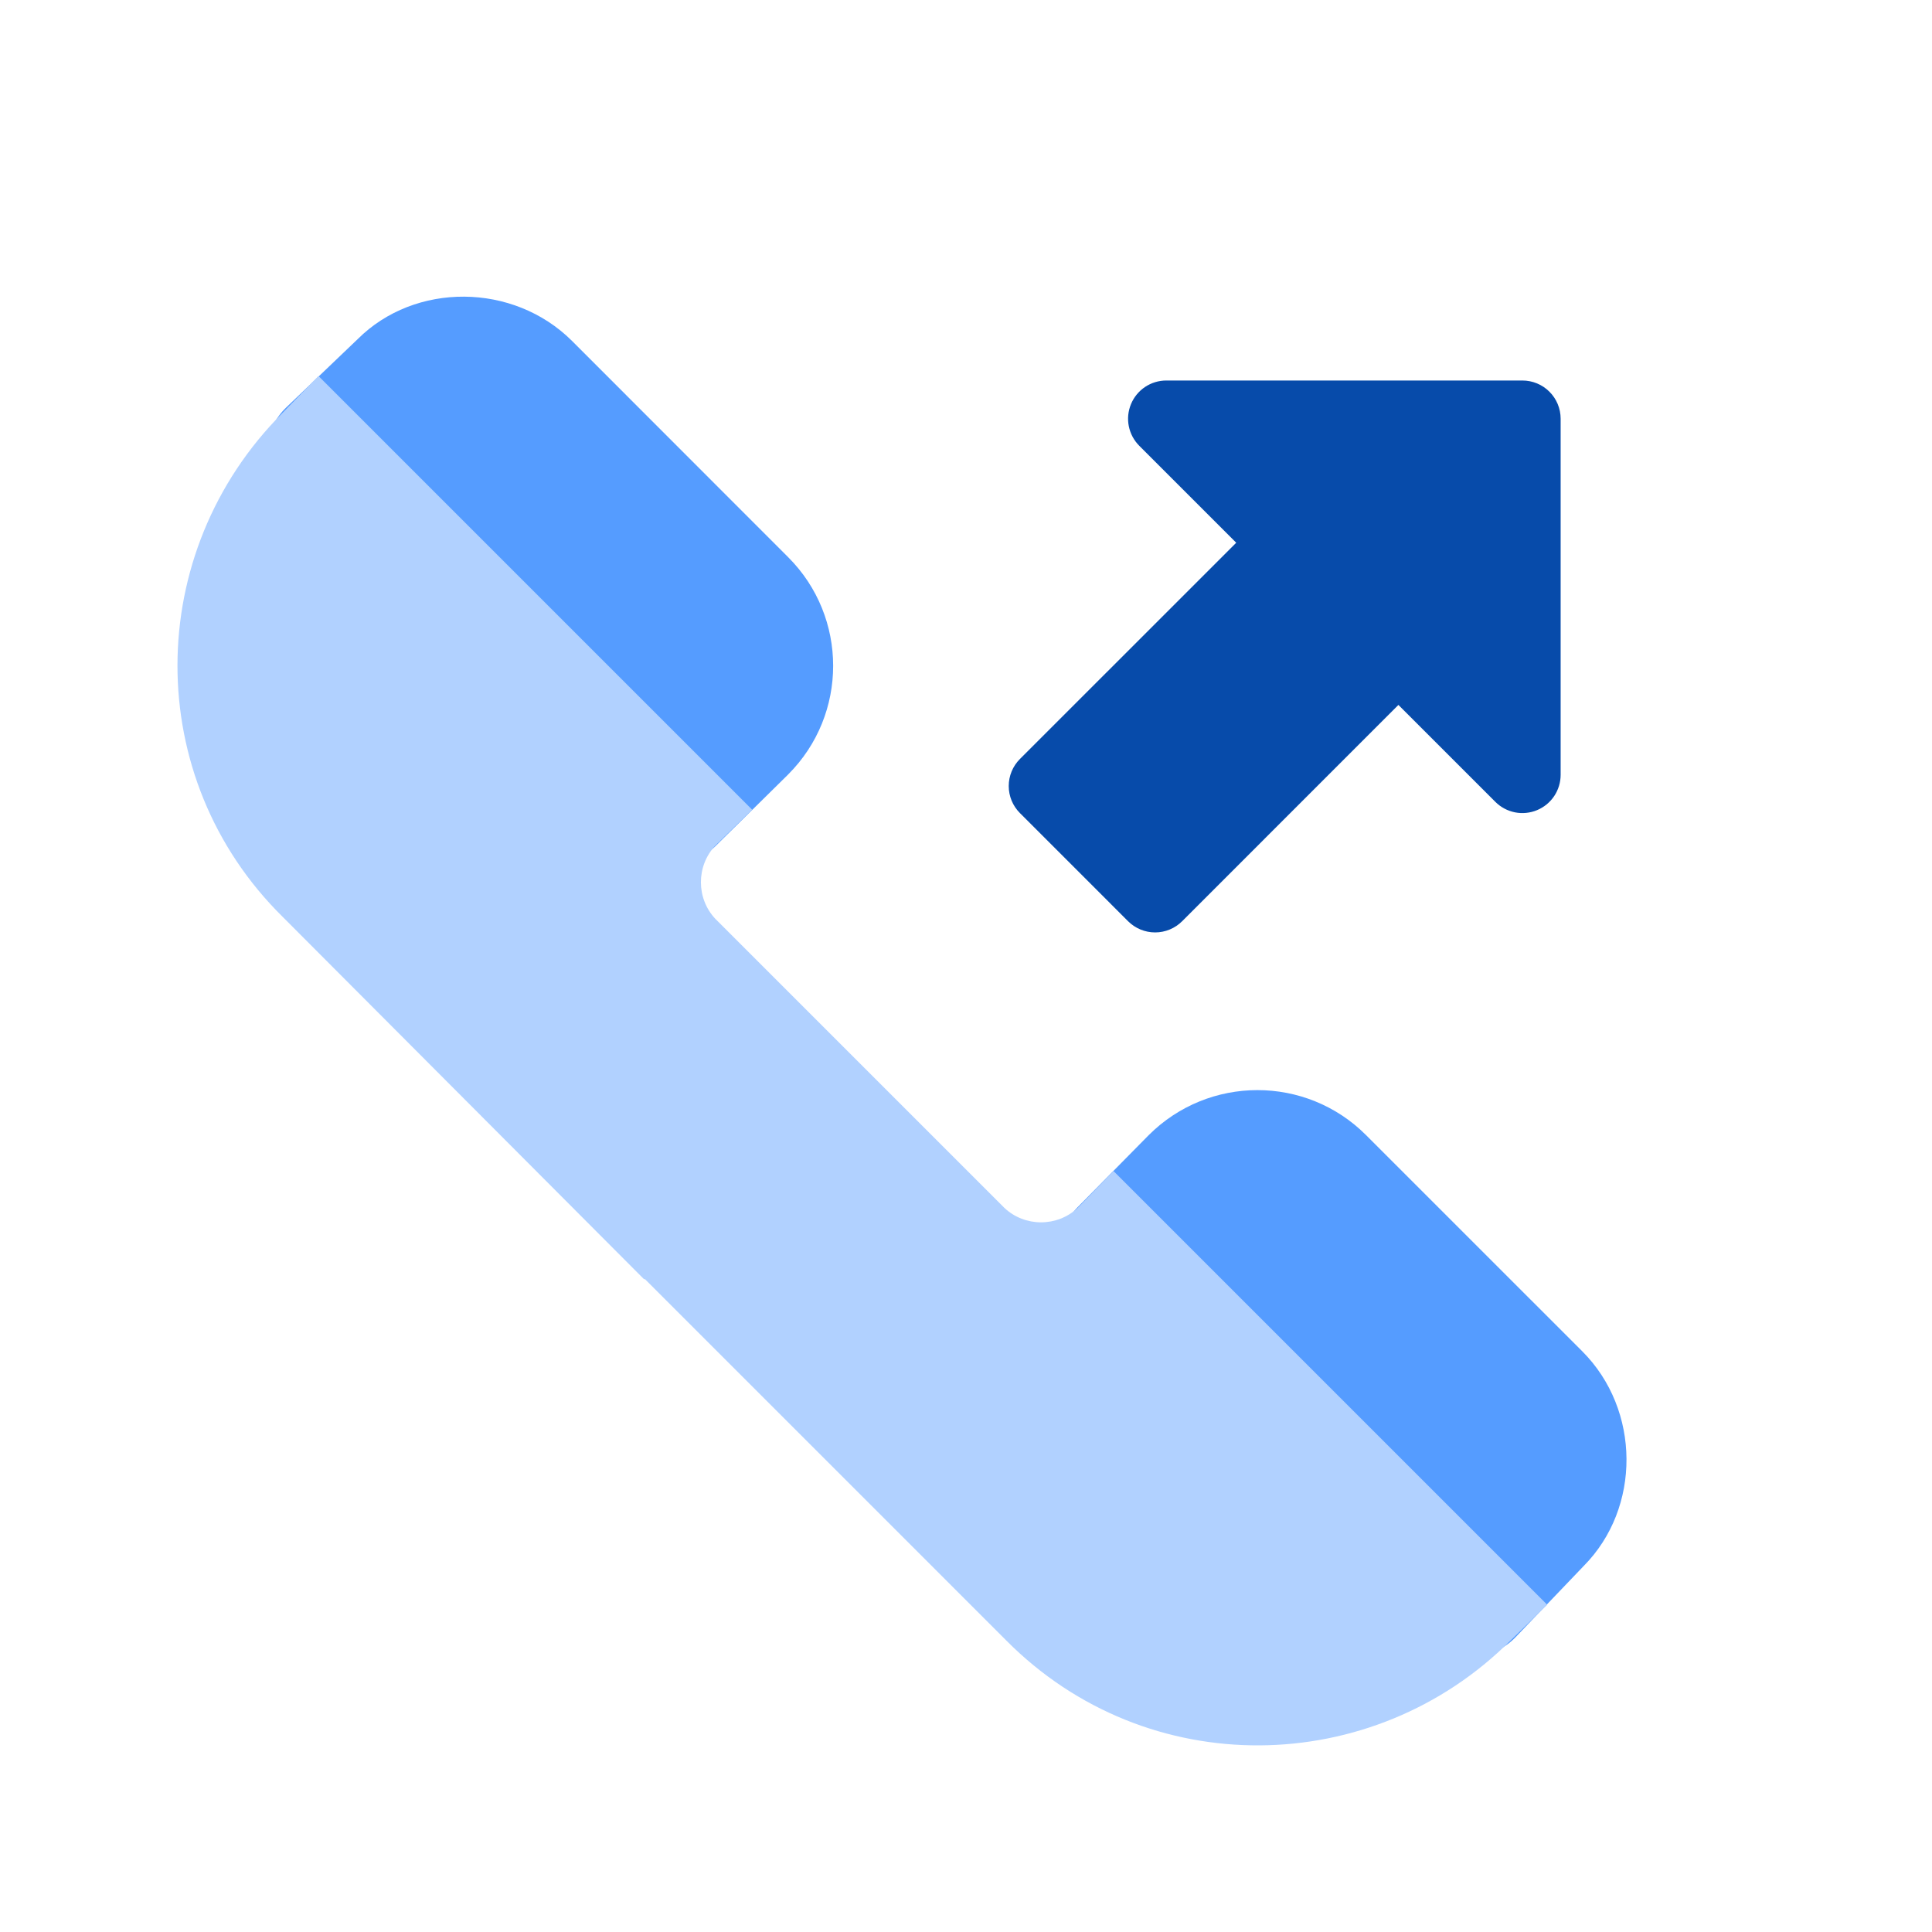 <svg width="60" height="60" viewBox="0 0 60 60" fill="none" xmlns="http://www.w3.org/2000/svg">
<path d="M22.222 26.275C21.611 26.881 20.61 26.889 19.989 26.267L8.769 15.047C8.078 14.356 8.204 13.31 8.892 12.651L11.109 10.531C12.885 8.758 15.94 8.772 17.762 10.585L24.48 17.307C26.339 19.166 26.339 22.19 24.48 24.048C24.477 24.051 24.476 24.053 24.473 24.056L22.222 26.275Z" fill="#559CFF"/>
<path d="M44.68 50.96L33.46 39.739C32.844 39.123 32.841 38.127 33.452 37.506L35.671 35.256C37.538 33.388 40.56 33.389 42.42 35.248L49.14 41.967C50.953 43.782 50.971 46.828 49.185 48.631L47.073 50.839C46.419 51.523 45.372 51.651 44.68 50.96Z" fill="#559CFF"/>
<path d="M34.581 36.368L33.471 37.509C32.837 38.111 31.823 38.111 31.189 37.509L22.219 28.539C21.617 27.905 21.617 26.89 22.219 26.257L23.36 25.147L9.89 11.677L8.78 12.818C4.438 17.16 4.406 24.165 8.78 28.475L20.001 39.727H20.032L31.252 50.948C35.626 55.353 42.631 55.226 46.91 50.948L48.051 49.838L34.581 36.368Z" fill="#B1D1FF"/>
<path d="M31.675 23.571L38.392 16.855L35.381 13.844C35.215 13.678 35.102 13.466 35.056 13.236C35.01 13.006 35.034 12.767 35.124 12.55C35.214 12.333 35.366 12.148 35.561 12.017C35.756 11.887 35.986 11.817 36.221 11.817L47.28 11.817C47.594 11.817 47.897 11.942 48.119 12.165C48.342 12.387 48.467 12.689 48.467 13.004L48.467 24.063C48.467 24.298 48.397 24.528 48.267 24.723C48.136 24.918 47.951 25.07 47.734 25.16C47.517 25.25 47.278 25.274 47.048 25.228C46.818 25.182 46.606 25.069 46.44 24.903L43.429 21.892L36.713 28.609C36.49 28.832 36.188 28.957 35.873 28.957C35.558 28.957 35.256 28.832 35.033 28.609L31.675 25.251C31.452 25.028 31.327 24.726 31.327 24.411C31.327 24.096 31.452 23.794 31.675 23.571Z" fill="#074BAA"/>
</svg>

